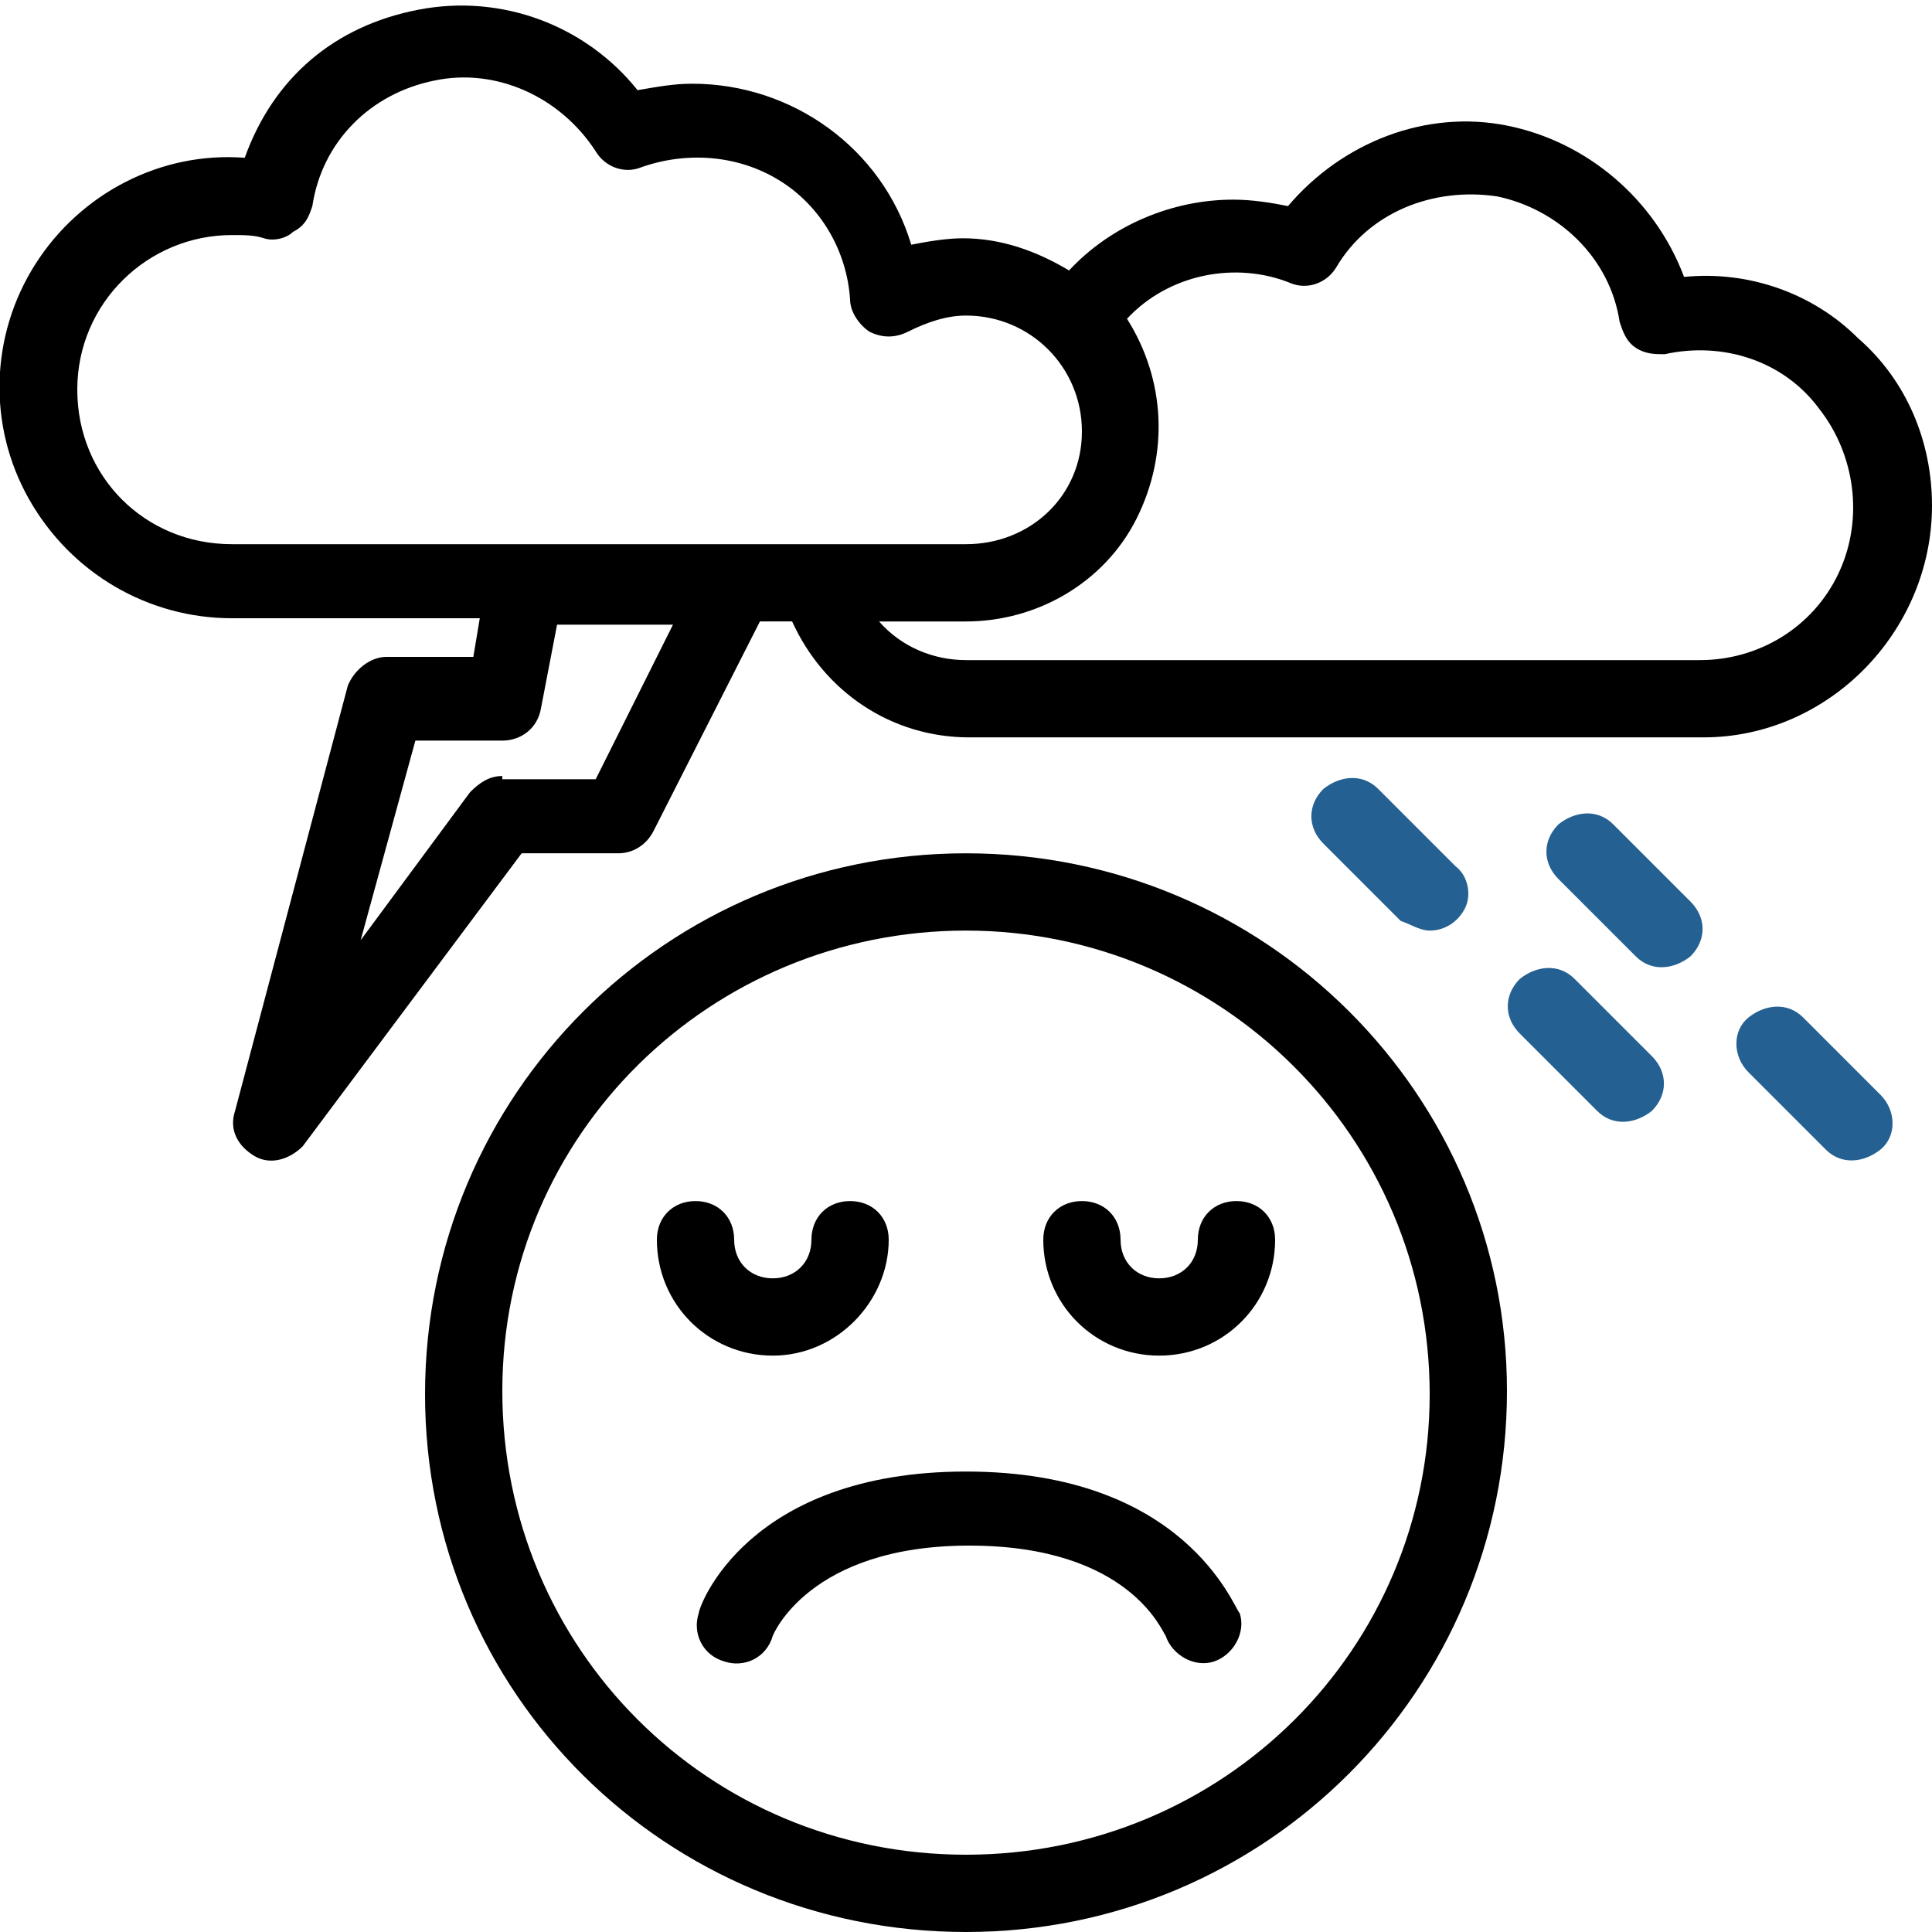 <?xml version="1.0" encoding="utf-8"?>
<!-- Generator: Adobe Illustrator 22.0.0, SVG Export Plug-In . SVG Version: 6.00 Build 0)  -->
<svg version="1.1" id="Layer_1" xmlns="http://www.w3.org/2000/svg" xmlns:xlink="http://www.w3.org/1999/xlink" x="0px" y="0px"
	 viewBox="0 0 60 60" style="enable-background:new 0 0 60 60;" xml:space="preserve">
<style type="text/css">
	.st0{fill:#246091;}
</style>
<path d="M60,15.7c0-2-0.8-3.9-2.3-5.2c-1.4-1.4-3.4-2.1-5.4-1.9c-0.9-2.4-3-4.2-5.5-4.7c-2.5-0.5-5.1,0.5-6.8,2.5
	c-0.5-0.1-1.1-0.2-1.7-0.2c-1.9,0-3.8,0.8-5.1,2.2c-1-0.6-2.1-1-3.3-1c-0.5,0-1.1,0.1-1.6,0.2c-0.9-3-3.7-5-6.8-5
	c-0.6,0-1.1,0.1-1.7,0.2c-1.6-2-4.2-3-6.8-2.5S8.5,2.4,7.6,4.9C5,4.7,2.5,6,1.1,8.2s-1.5,5-0.2,7.3c1.3,2.3,3.7,3.7,6.3,3.7h7.7
	l-0.2,1.2H12c-0.5,0-1,0.4-1.2,0.9L7.3,34.5c-0.2,0.6,0.1,1.1,0.6,1.4C8.4,36.2,9,36,9.4,35.6l6.8-9.1h3c0.5,0,0.9-0.3,1.1-0.7
	l3.3-6.5h1c1,2.2,3.1,3.6,5.5,3.6h22.8C56.8,22.9,60,19.6,60,15.7z M52.8,20.5H30c-1,0-2-0.4-2.7-1.2H30c2.2,0,4.3-1.2,5.3-3.2
	s0.9-4.3-0.3-6.2c1.3-1.4,3.4-1.8,5.1-1.1c0.5,0.2,1.1,0,1.4-0.5c1-1.7,3-2.5,5-2.2c1.9,0.4,3.5,1.9,3.8,3.9
	c0.1,0.3,0.2,0.6,0.5,0.8c0.3,0.2,0.6,0.2,0.9,0.2c1.8-0.4,3.7,0.2,4.8,1.7c1.1,1.4,1.4,3.4,0.6,5.1S54.6,20.5,52.8,20.5z
	 M15.6,24.1c-0.4,0-0.7,0.2-1,0.5l-3.4,4.6l1.7-6.2h2.7c0.6,0,1.1-0.4,1.2-1l0.5-2.6h3.6l-2.4,4.8H15.6z M7.2,7.3c0.4,0,0.7,0,1,0.1
	c0.3,0.1,0.7,0,0.9-0.2C9.5,7,9.6,6.7,9.7,6.4c0.3-2,1.8-3.5,3.8-3.9c1.9-0.4,3.9,0.5,5,2.2c0.3,0.5,0.9,0.7,1.4,0.5
	c1.4-0.5,3-0.4,4.3,0.4c1.3,0.8,2.1,2.2,2.2,3.7c0,0.4,0.3,0.8,0.6,1c0.4,0.2,0.8,0.2,1.2,0c0.6-0.3,1.2-0.5,1.8-0.5
	c2,0,3.6,1.6,3.6,3.6S32,16.9,30,16.9H7.2c-2.7,0-4.8-2.1-4.8-4.8C2.4,9.4,4.6,7.3,7.2,7.3z"/>
<path d="M30,26.5c-9.3,0-16.8,7.5-16.8,16.8S20.7,60,30,60c9.3,0,16.8-7.5,16.8-16.8C46.8,34,39.3,26.5,30,26.5z M30,57.6
	c-8,0-14.4-6.4-14.4-14.4S22.1,28.9,30,28.9s14.4,6.4,14.4,14.4C44.4,51.2,38,57.6,30,57.6z"/>
<path d="M27.6,38.5c0-0.7-0.5-1.2-1.2-1.2c-0.7,0-1.2,0.5-1.2,1.2c0,0.7-0.5,1.2-1.2,1.2c-0.7,0-1.2-0.5-1.2-1.2
	c0-0.7-0.5-1.2-1.2-1.2c-0.7,0-1.2,0.5-1.2,1.2c0,2,1.6,3.6,3.6,3.6C26,42.1,27.6,40.4,27.6,38.5z"/>
<path d="M38.4,37.3c-0.7,0-1.2,0.5-1.2,1.2c0,0.7-0.5,1.2-1.2,1.2c-0.7,0-1.2-0.5-1.2-1.2c0-0.7-0.5-1.2-1.2-1.2
	c-0.7,0-1.2,0.5-1.2,1.2c0,2,1.6,3.6,3.6,3.6c2,0,3.6-1.6,3.6-3.6C39.6,37.8,39.1,37.3,38.4,37.3z"/>
<path d="M30,45.7c-6.8,0-8.3,4.2-8.3,4.4c-0.2,0.6,0.1,1.3,0.8,1.5c0.6,0.2,1.3-0.1,1.5-0.8c0,0,1.1-2.8,6.1-2.8c5,0,6,2.7,6.1,2.8
	c0.2,0.6,0.9,1,1.5,0.8c0.6-0.2,1-0.9,0.8-1.5C38.3,49.9,36.8,45.7,30,45.7z"/>
<path class="st0" d="M44.4,28.9c0.5,0,0.9-0.3,1.1-0.7c0.2-0.4,0.1-1-0.3-1.3l-2.4-2.4c-0.5-0.5-1.2-0.4-1.7,0
	c-0.5,0.5-0.5,1.2,0,1.7l2.4,2.4C43.8,28.7,44.1,28.9,44.4,28.9z"/>
<path class="st0" d="M50.1,25.6c-0.5-0.5-1.2-0.4-1.7,0c-0.5,0.5-0.5,1.2,0,1.7l2.4,2.4c0.5,0.5,1.2,0.4,1.7,0
	c0.5-0.5,0.5-1.2,0-1.7L50.1,25.6z"/>
<path class="st0" d="M56,31.6c-0.5-0.5-1.2-0.4-1.7,0s-0.5,1.2,0,1.7l2.4,2.4c0.5,0.5,1.2,0.4,1.7,0s0.5-1.2,0-1.7L56,31.6z"/>
<path class="st0" d="M48.9,30.4c-0.5-0.5-1.2-0.4-1.7,0c-0.5,0.5-0.5,1.2,0,1.7l2.4,2.4c0.5,0.5,1.2,0.4,1.7,0
	c0.5-0.5,0.5-1.2,0-1.7L48.9,30.4z"/>
</svg>
